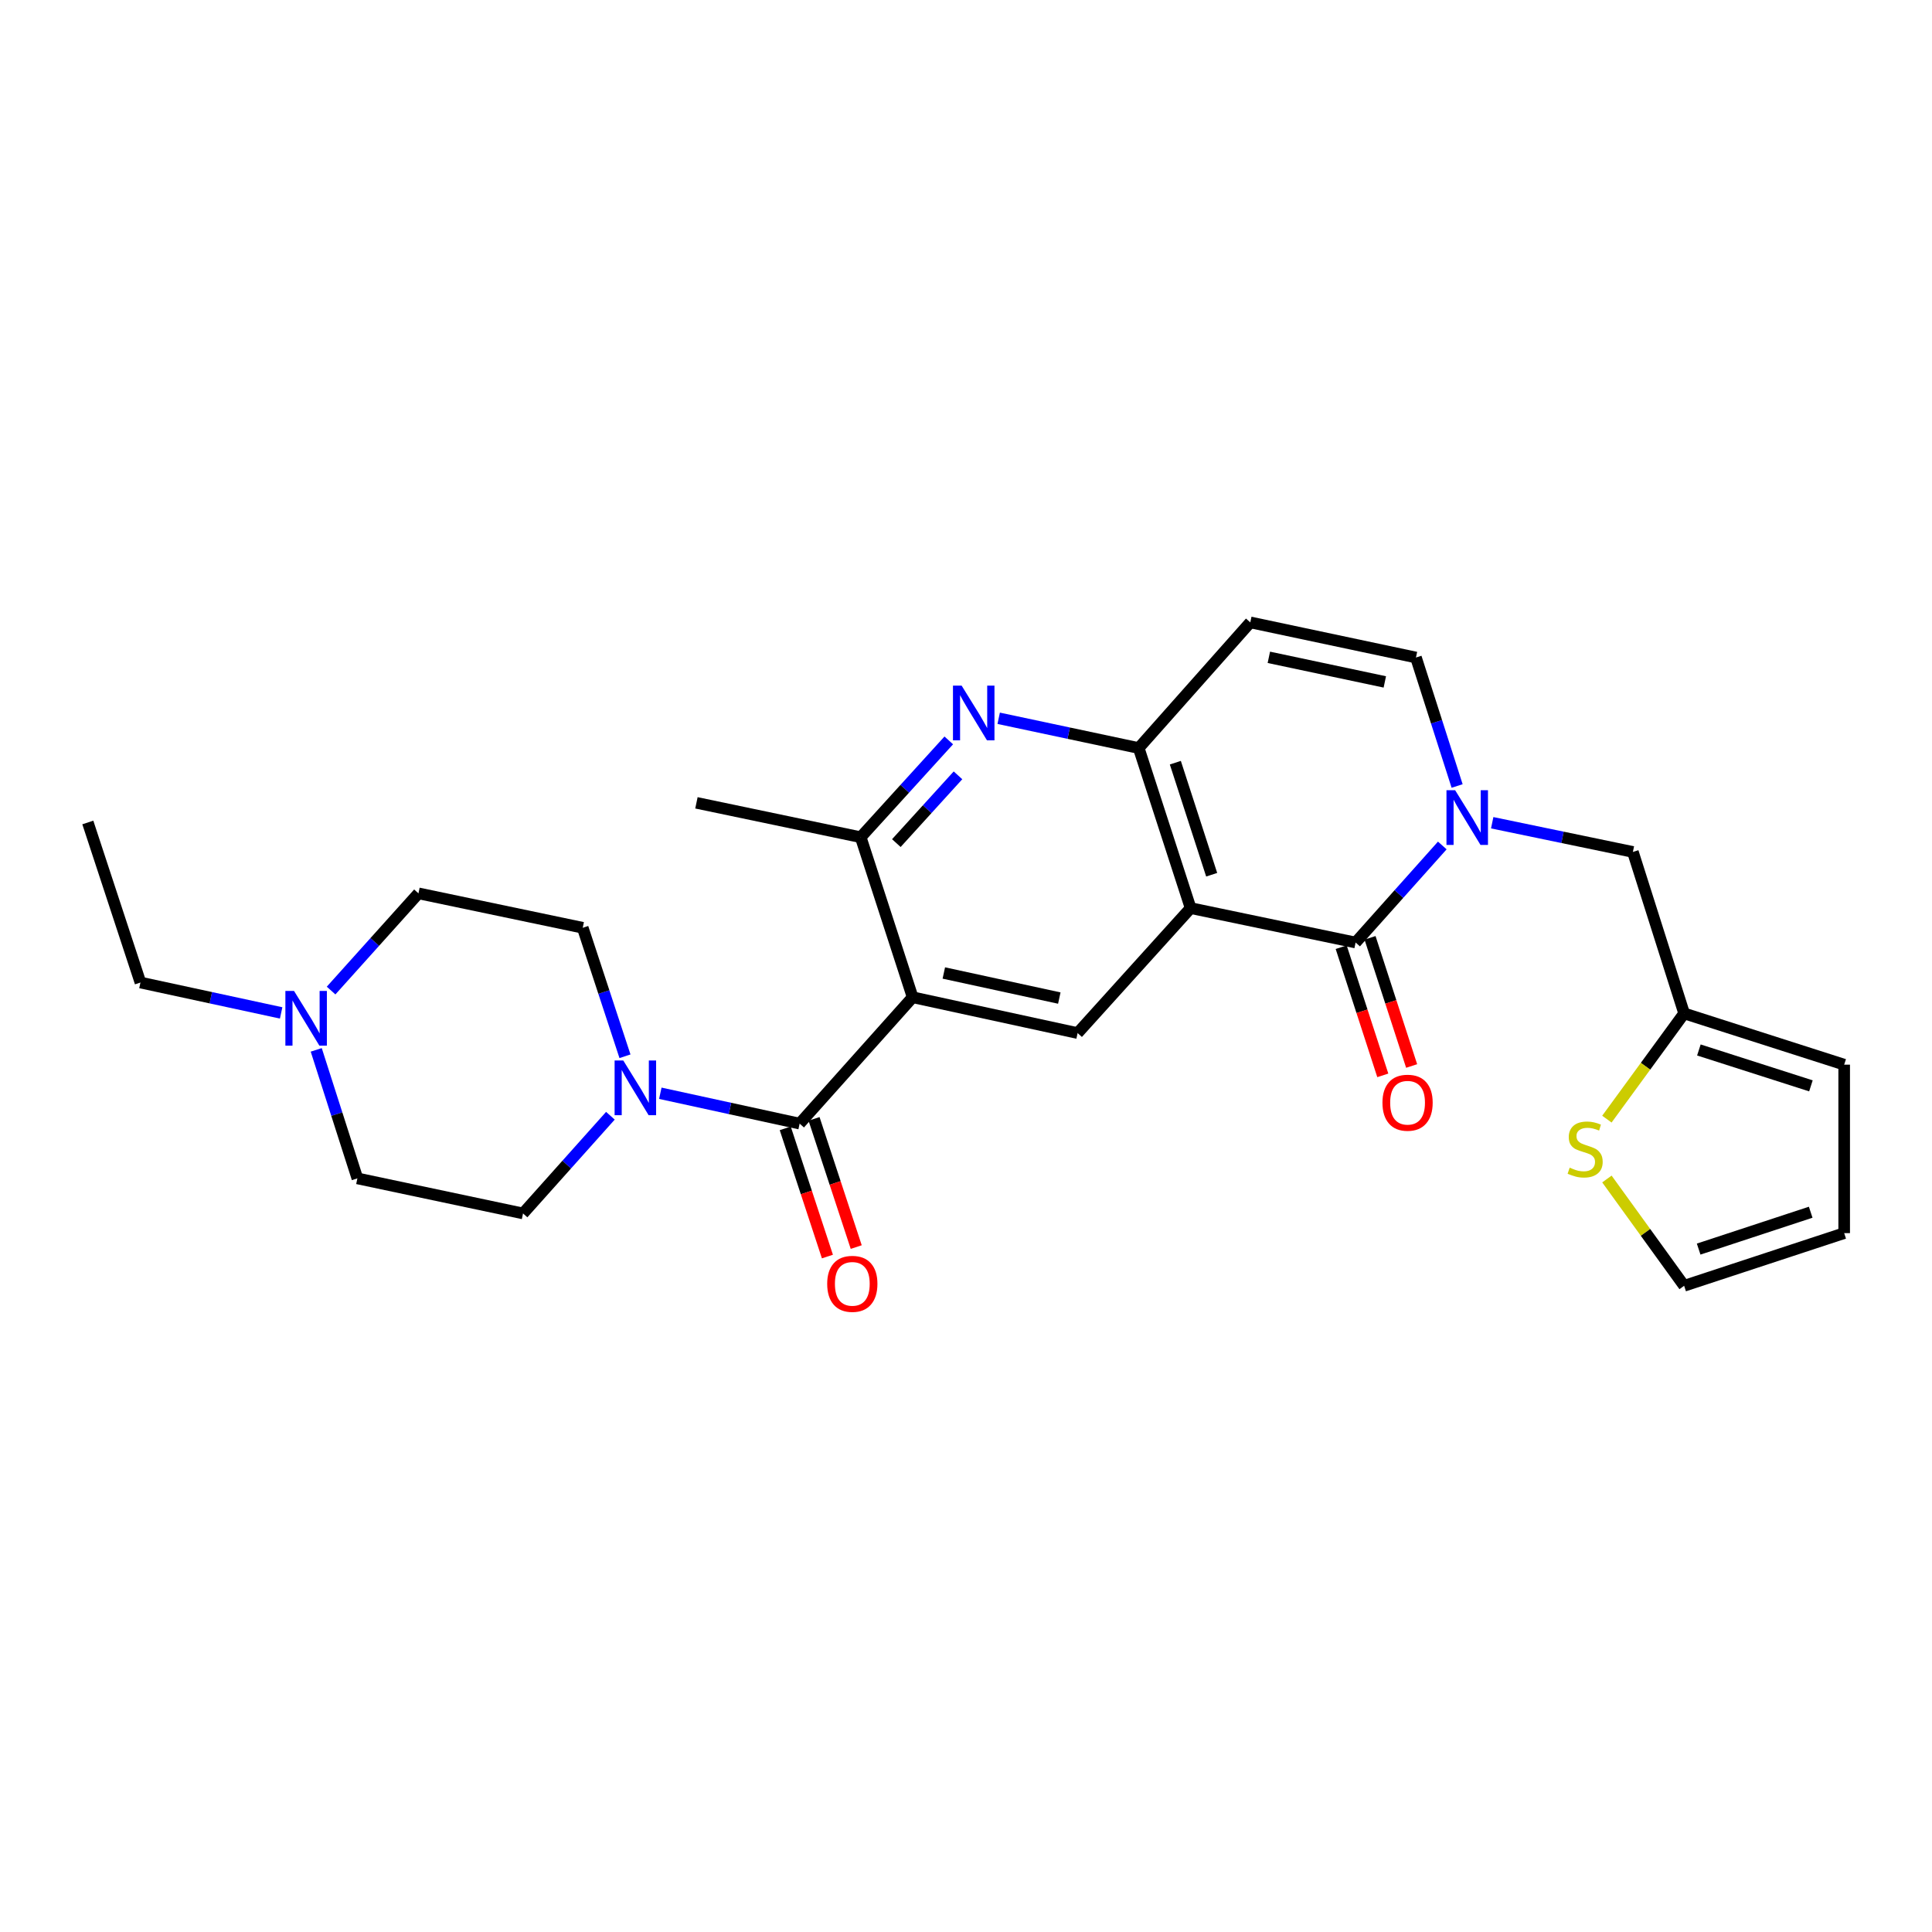 <?xml version='1.0' encoding='iso-8859-1'?>
<svg version='1.1' baseProfile='full'
              xmlns='http://www.w3.org/2000/svg'
                      xmlns:rdkit='http://www.rdkit.org/xml'
                      xmlns:xlink='http://www.w3.org/1999/xlink'
                  xml:space='preserve'
width='1000px' height='1000px' viewBox='0 0 1000 1000'>
<!-- END OF HEADER -->
<rect style='opacity:1.0;fill:#FFFFFF;stroke:none' width='1000' height='1000' x='0' y='0'> </rect>
<path class='bond-1' d='M 616.261,470.029 L 701.661,487.845' style='fill:none;fill-rule:evenodd;stroke:#000000;stroke-width:6px;stroke-linecap:butt;stroke-linejoin:miter;stroke-opacity:1' />
<path class='bond-4' d='M 616.261,470.029 L 589.393,387.185' style='fill:none;fill-rule:evenodd;stroke:#000000;stroke-width:6px;stroke-linecap:butt;stroke-linejoin:miter;stroke-opacity:1' />
<path class='bond-4' d='M 627.162,452.76 L 608.355,394.769' style='fill:none;fill-rule:evenodd;stroke:#000000;stroke-width:6px;stroke-linecap:butt;stroke-linejoin:miter;stroke-opacity:1' />
<path class='bond-6' d='M 616.261,470.029 L 557.773,534.717' style='fill:none;fill-rule:evenodd;stroke:#000000;stroke-width:6px;stroke-linecap:butt;stroke-linejoin:miter;stroke-opacity:1' />
<path class='bond-0' d='M 472.382,516.178 L 557.773,534.717' style='fill:none;fill-rule:evenodd;stroke:#000000;stroke-width:6px;stroke-linecap:butt;stroke-linejoin:miter;stroke-opacity:1' />
<path class='bond-0' d='M 488.521,503.619 L 548.295,516.597' style='fill:none;fill-rule:evenodd;stroke:#000000;stroke-width:6px;stroke-linecap:butt;stroke-linejoin:miter;stroke-opacity:1' />
<path class='bond-3' d='M 472.382,516.178 L 413.894,581.581' style='fill:none;fill-rule:evenodd;stroke:#000000;stroke-width:6px;stroke-linecap:butt;stroke-linejoin:miter;stroke-opacity:1' />
<path class='bond-8' d='M 472.382,516.178 L 445.497,433.342' style='fill:none;fill-rule:evenodd;stroke:#000000;stroke-width:6px;stroke-linecap:butt;stroke-linejoin:miter;stroke-opacity:1' />
<path class='bond-2' d='M 701.661,487.845 L 724.093,462.731' style='fill:none;fill-rule:evenodd;stroke:#000000;stroke-width:6px;stroke-linecap:butt;stroke-linejoin:miter;stroke-opacity:1' />
<path class='bond-2' d='M 724.093,462.731 L 746.526,437.617' style='fill:none;fill-rule:evenodd;stroke:#0000FF;stroke-width:6px;stroke-linecap:butt;stroke-linejoin:miter;stroke-opacity:1' />
<path class='bond-15' d='M 694.196,490.269 L 704.965,523.438' style='fill:none;fill-rule:evenodd;stroke:#000000;stroke-width:6px;stroke-linecap:butt;stroke-linejoin:miter;stroke-opacity:1' />
<path class='bond-15' d='M 704.965,523.438 L 715.734,556.607' style='fill:none;fill-rule:evenodd;stroke:#FF0000;stroke-width:6px;stroke-linecap:butt;stroke-linejoin:miter;stroke-opacity:1' />
<path class='bond-15' d='M 709.126,485.421 L 719.894,518.591' style='fill:none;fill-rule:evenodd;stroke:#000000;stroke-width:6px;stroke-linecap:butt;stroke-linejoin:miter;stroke-opacity:1' />
<path class='bond-15' d='M 719.894,518.591 L 730.663,551.76' style='fill:none;fill-rule:evenodd;stroke:#FF0000;stroke-width:6px;stroke-linecap:butt;stroke-linejoin:miter;stroke-opacity:1' />
<path class='bond-11' d='M 772.363,425.849 L 808.773,433.406' style='fill:none;fill-rule:evenodd;stroke:#0000FF;stroke-width:6px;stroke-linecap:butt;stroke-linejoin:miter;stroke-opacity:1' />
<path class='bond-11' d='M 808.773,433.406 L 845.182,440.964' style='fill:none;fill-rule:evenodd;stroke:#000000;stroke-width:6px;stroke-linecap:butt;stroke-linejoin:miter;stroke-opacity:1' />
<path class='bond-28' d='M 754.201,406.831 L 743.549,373.58' style='fill:none;fill-rule:evenodd;stroke:#0000FF;stroke-width:6px;stroke-linecap:butt;stroke-linejoin:miter;stroke-opacity:1' />
<path class='bond-28' d='M 743.549,373.58 L 732.897,340.33' style='fill:none;fill-rule:evenodd;stroke:#000000;stroke-width:6px;stroke-linecap:butt;stroke-linejoin:miter;stroke-opacity:1' />
<path class='bond-7' d='M 413.894,581.581 L 377.835,573.727' style='fill:none;fill-rule:evenodd;stroke:#000000;stroke-width:6px;stroke-linecap:butt;stroke-linejoin:miter;stroke-opacity:1' />
<path class='bond-7' d='M 377.835,573.727 L 341.777,565.872' style='fill:none;fill-rule:evenodd;stroke:#0000FF;stroke-width:6px;stroke-linecap:butt;stroke-linejoin:miter;stroke-opacity:1' />
<path class='bond-16' d='M 406.439,584.034 L 417.354,617.21' style='fill:none;fill-rule:evenodd;stroke:#000000;stroke-width:6px;stroke-linecap:butt;stroke-linejoin:miter;stroke-opacity:1' />
<path class='bond-16' d='M 417.354,617.21 L 428.27,650.387' style='fill:none;fill-rule:evenodd;stroke:#FF0000;stroke-width:6px;stroke-linecap:butt;stroke-linejoin:miter;stroke-opacity:1' />
<path class='bond-16' d='M 421.349,579.128 L 432.265,612.305' style='fill:none;fill-rule:evenodd;stroke:#000000;stroke-width:6px;stroke-linecap:butt;stroke-linejoin:miter;stroke-opacity:1' />
<path class='bond-16' d='M 432.265,612.305 L 443.181,645.481' style='fill:none;fill-rule:evenodd;stroke:#FF0000;stroke-width:6px;stroke-linecap:butt;stroke-linejoin:miter;stroke-opacity:1' />
<path class='bond-5' d='M 589.393,387.185 L 553.155,379.484' style='fill:none;fill-rule:evenodd;stroke:#000000;stroke-width:6px;stroke-linecap:butt;stroke-linejoin:miter;stroke-opacity:1' />
<path class='bond-5' d='M 553.155,379.484 L 516.917,371.783' style='fill:none;fill-rule:evenodd;stroke:#0000FF;stroke-width:6px;stroke-linecap:butt;stroke-linejoin:miter;stroke-opacity:1' />
<path class='bond-9' d='M 589.393,387.185 L 647.149,322.147' style='fill:none;fill-rule:evenodd;stroke:#000000;stroke-width:6px;stroke-linecap:butt;stroke-linejoin:miter;stroke-opacity:1' />
<path class='bond-27' d='M 491.081,383.233 L 468.289,408.287' style='fill:none;fill-rule:evenodd;stroke:#0000FF;stroke-width:6px;stroke-linecap:butt;stroke-linejoin:miter;stroke-opacity:1' />
<path class='bond-27' d='M 468.289,408.287 L 445.497,433.342' style='fill:none;fill-rule:evenodd;stroke:#000000;stroke-width:6px;stroke-linecap:butt;stroke-linejoin:miter;stroke-opacity:1' />
<path class='bond-27' d='M 495.854,401.312 L 479.9,418.85' style='fill:none;fill-rule:evenodd;stroke:#0000FF;stroke-width:6px;stroke-linecap:butt;stroke-linejoin:miter;stroke-opacity:1' />
<path class='bond-27' d='M 479.9,418.85 L 463.946,436.388' style='fill:none;fill-rule:evenodd;stroke:#000000;stroke-width:6px;stroke-linecap:butt;stroke-linejoin:miter;stroke-opacity:1' />
<path class='bond-17' d='M 315.94,577.509 L 293.331,602.794' style='fill:none;fill-rule:evenodd;stroke:#0000FF;stroke-width:6px;stroke-linecap:butt;stroke-linejoin:miter;stroke-opacity:1' />
<path class='bond-17' d='M 293.331,602.794 L 270.722,628.079' style='fill:none;fill-rule:evenodd;stroke:#000000;stroke-width:6px;stroke-linecap:butt;stroke-linejoin:miter;stroke-opacity:1' />
<path class='bond-18' d='M 323.488,546.719 L 312.553,513.467' style='fill:none;fill-rule:evenodd;stroke:#0000FF;stroke-width:6px;stroke-linecap:butt;stroke-linejoin:miter;stroke-opacity:1' />
<path class='bond-18' d='M 312.553,513.467 L 301.618,480.215' style='fill:none;fill-rule:evenodd;stroke:#000000;stroke-width:6px;stroke-linecap:butt;stroke-linejoin:miter;stroke-opacity:1' />
<path class='bond-24' d='M 445.497,433.342 L 360.473,415.544' style='fill:none;fill-rule:evenodd;stroke:#000000;stroke-width:6px;stroke-linecap:butt;stroke-linejoin:miter;stroke-opacity:1' />
<path class='bond-10' d='M 647.149,322.147 L 732.897,340.33' style='fill:none;fill-rule:evenodd;stroke:#000000;stroke-width:6px;stroke-linecap:butt;stroke-linejoin:miter;stroke-opacity:1' />
<path class='bond-10' d='M 656.755,340.23 L 716.779,352.958' style='fill:none;fill-rule:evenodd;stroke:#000000;stroke-width:6px;stroke-linecap:butt;stroke-linejoin:miter;stroke-opacity:1' />
<path class='bond-12' d='M 845.182,440.964 L 871.701,524.532' style='fill:none;fill-rule:evenodd;stroke:#000000;stroke-width:6px;stroke-linecap:butt;stroke-linejoin:miter;stroke-opacity:1' />
<path class='bond-14' d='M 871.701,524.532 L 851.71,551.896' style='fill:none;fill-rule:evenodd;stroke:#000000;stroke-width:6px;stroke-linecap:butt;stroke-linejoin:miter;stroke-opacity:1' />
<path class='bond-14' d='M 851.71,551.896 L 831.72,579.261' style='fill:none;fill-rule:evenodd;stroke:#CCCC00;stroke-width:6px;stroke-linecap:butt;stroke-linejoin:miter;stroke-opacity:1' />
<path class='bond-20' d='M 871.701,524.532 L 954.545,551.068' style='fill:none;fill-rule:evenodd;stroke:#000000;stroke-width:6px;stroke-linecap:butt;stroke-linejoin:miter;stroke-opacity:1' />
<path class='bond-20' d='M 879.339,543.461 L 937.33,562.037' style='fill:none;fill-rule:evenodd;stroke:#000000;stroke-width:6px;stroke-linecap:butt;stroke-linejoin:miter;stroke-opacity:1' />
<path class='bond-13' d='M 171.369,512.711 L 193.981,487.555' style='fill:none;fill-rule:evenodd;stroke:#0000FF;stroke-width:6px;stroke-linecap:butt;stroke-linejoin:miter;stroke-opacity:1' />
<path class='bond-13' d='M 193.981,487.555 L 216.594,462.399' style='fill:none;fill-rule:evenodd;stroke:#000000;stroke-width:6px;stroke-linecap:butt;stroke-linejoin:miter;stroke-opacity:1' />
<path class='bond-25' d='M 145.521,524.285 L 109.109,516.421' style='fill:none;fill-rule:evenodd;stroke:#0000FF;stroke-width:6px;stroke-linecap:butt;stroke-linejoin:miter;stroke-opacity:1' />
<path class='bond-25' d='M 109.109,516.421 L 72.697,508.556' style='fill:none;fill-rule:evenodd;stroke:#000000;stroke-width:6px;stroke-linecap:butt;stroke-linejoin:miter;stroke-opacity:1' />
<path class='bond-29' d='M 163.684,543.413 L 174.333,576.672' style='fill:none;fill-rule:evenodd;stroke:#0000FF;stroke-width:6px;stroke-linecap:butt;stroke-linejoin:miter;stroke-opacity:1' />
<path class='bond-29' d='M 174.333,576.672 L 184.982,609.931' style='fill:none;fill-rule:evenodd;stroke:#000000;stroke-width:6px;stroke-linecap:butt;stroke-linejoin:miter;stroke-opacity:1' />
<path class='bond-19' d='M 831.734,610.245 L 851.718,637.885' style='fill:none;fill-rule:evenodd;stroke:#CCCC00;stroke-width:6px;stroke-linecap:butt;stroke-linejoin:miter;stroke-opacity:1' />
<path class='bond-19' d='M 851.718,637.885 L 871.701,665.524' style='fill:none;fill-rule:evenodd;stroke:#000000;stroke-width:6px;stroke-linecap:butt;stroke-linejoin:miter;stroke-opacity:1' />
<path class='bond-22' d='M 270.722,628.079 L 184.982,609.931' style='fill:none;fill-rule:evenodd;stroke:#000000;stroke-width:6px;stroke-linecap:butt;stroke-linejoin:miter;stroke-opacity:1' />
<path class='bond-23' d='M 301.618,480.215 L 216.594,462.399' style='fill:none;fill-rule:evenodd;stroke:#000000;stroke-width:6px;stroke-linecap:butt;stroke-linejoin:miter;stroke-opacity:1' />
<path class='bond-30' d='M 871.701,665.524 L 954.545,638.264' style='fill:none;fill-rule:evenodd;stroke:#000000;stroke-width:6px;stroke-linecap:butt;stroke-linejoin:miter;stroke-opacity:1' />
<path class='bond-30' d='M 879.221,646.525 L 937.212,627.443' style='fill:none;fill-rule:evenodd;stroke:#000000;stroke-width:6px;stroke-linecap:butt;stroke-linejoin:miter;stroke-opacity:1' />
<path class='bond-21' d='M 954.545,551.068 L 954.545,638.264' style='fill:none;fill-rule:evenodd;stroke:#000000;stroke-width:6px;stroke-linecap:butt;stroke-linejoin:miter;stroke-opacity:1' />
<path class='bond-26' d='M 72.697,508.556 L 45.455,425.712' style='fill:none;fill-rule:evenodd;stroke:#000000;stroke-width:6px;stroke-linecap:butt;stroke-linejoin:miter;stroke-opacity:1' />
<path  class='atom-3' d='M 753.174 409.005
L 762.454 424.005
Q 763.374 425.485, 764.854 428.165
Q 766.334 430.845, 766.414 431.005
L 766.414 409.005
L 770.174 409.005
L 770.174 437.325
L 766.294 437.325
L 756.334 420.925
Q 755.174 419.005, 753.934 416.805
Q 752.734 414.605, 752.374 413.925
L 752.374 437.325
L 748.694 437.325
L 748.694 409.005
L 753.174 409.005
' fill='#0000FF'/>
<path  class='atom-6' d='M 497.734 354.877
L 507.014 369.877
Q 507.934 371.357, 509.414 374.037
Q 510.894 376.717, 510.974 376.877
L 510.974 354.877
L 514.734 354.877
L 514.734 383.197
L 510.854 383.197
L 500.894 366.797
Q 499.734 364.877, 498.494 362.677
Q 497.294 360.477, 496.934 359.797
L 496.934 383.197
L 493.254 383.197
L 493.254 354.877
L 497.734 354.877
' fill='#0000FF'/>
<path  class='atom-8' d='M 322.601 548.899
L 331.881 563.899
Q 332.801 565.379, 334.281 568.059
Q 335.761 570.739, 335.841 570.899
L 335.841 548.899
L 339.601 548.899
L 339.601 577.219
L 335.721 577.219
L 325.761 560.819
Q 324.601 558.899, 323.361 556.699
Q 322.161 554.499, 321.801 553.819
L 321.801 577.219
L 318.121 577.219
L 318.121 548.899
L 322.601 548.899
' fill='#0000FF'/>
<path  class='atom-14' d='M 152.194 512.918
L 161.474 527.918
Q 162.394 529.398, 163.874 532.078
Q 165.354 534.758, 165.434 534.918
L 165.434 512.918
L 169.194 512.918
L 169.194 541.238
L 165.314 541.238
L 155.354 524.838
Q 154.194 522.918, 152.954 520.718
Q 151.754 518.518, 151.394 517.838
L 151.394 541.238
L 147.714 541.238
L 147.714 512.918
L 152.194 512.918
' fill='#0000FF'/>
<path  class='atom-15' d='M 812.468 604.382
Q 812.788 604.502, 814.108 605.062
Q 815.428 605.622, 816.868 605.982
Q 818.348 606.302, 819.788 606.302
Q 822.468 606.302, 824.028 605.022
Q 825.588 603.702, 825.588 601.422
Q 825.588 599.862, 824.788 598.902
Q 824.028 597.942, 822.828 597.422
Q 821.628 596.902, 819.628 596.302
Q 817.108 595.542, 815.588 594.822
Q 814.108 594.102, 813.028 592.582
Q 811.988 591.062, 811.988 588.502
Q 811.988 584.942, 814.388 582.742
Q 816.828 580.542, 821.628 580.542
Q 824.908 580.542, 828.628 582.102
L 827.708 585.182
Q 824.308 583.782, 821.748 583.782
Q 818.988 583.782, 817.468 584.942
Q 815.948 586.062, 815.988 588.022
Q 815.988 589.542, 816.748 590.462
Q 817.548 591.382, 818.668 591.902
Q 819.828 592.422, 821.748 593.022
Q 824.308 593.822, 825.828 594.622
Q 827.348 595.422, 828.428 597.062
Q 829.548 598.662, 829.548 601.422
Q 829.548 605.342, 826.908 607.462
Q 824.308 609.542, 819.948 609.542
Q 817.428 609.542, 815.508 608.982
Q 813.628 608.462, 811.388 607.542
L 812.468 604.382
' fill='#CCCC00'/>
<path  class='atom-16' d='M 715.555 570.761
Q 715.555 563.961, 718.915 560.161
Q 722.275 556.361, 728.555 556.361
Q 734.835 556.361, 738.195 560.161
Q 741.555 563.961, 741.555 570.761
Q 741.555 577.641, 738.155 581.561
Q 734.755 585.441, 728.555 585.441
Q 722.315 585.441, 718.915 581.561
Q 715.555 577.681, 715.555 570.761
M 728.555 582.241
Q 732.875 582.241, 735.195 579.361
Q 737.555 576.441, 737.555 570.761
Q 737.555 565.201, 735.195 562.401
Q 732.875 559.561, 728.555 559.561
Q 724.235 559.561, 721.875 562.361
Q 719.555 565.161, 719.555 570.761
Q 719.555 576.481, 721.875 579.361
Q 724.235 582.241, 728.555 582.241
' fill='#FF0000'/>
<path  class='atom-17' d='M 428.154 664.514
Q 428.154 657.714, 431.514 653.914
Q 434.874 650.114, 441.154 650.114
Q 447.434 650.114, 450.794 653.914
Q 454.154 657.714, 454.154 664.514
Q 454.154 671.394, 450.754 675.314
Q 447.354 679.194, 441.154 679.194
Q 434.914 679.194, 431.514 675.314
Q 428.154 671.434, 428.154 664.514
M 441.154 675.994
Q 445.474 675.994, 447.794 673.114
Q 450.154 670.194, 450.154 664.514
Q 450.154 658.954, 447.794 656.154
Q 445.474 653.314, 441.154 653.314
Q 436.834 653.314, 434.474 656.114
Q 432.154 658.914, 432.154 664.514
Q 432.154 670.234, 434.474 673.114
Q 436.834 675.994, 441.154 675.994
' fill='#FF0000'/>
</svg>
